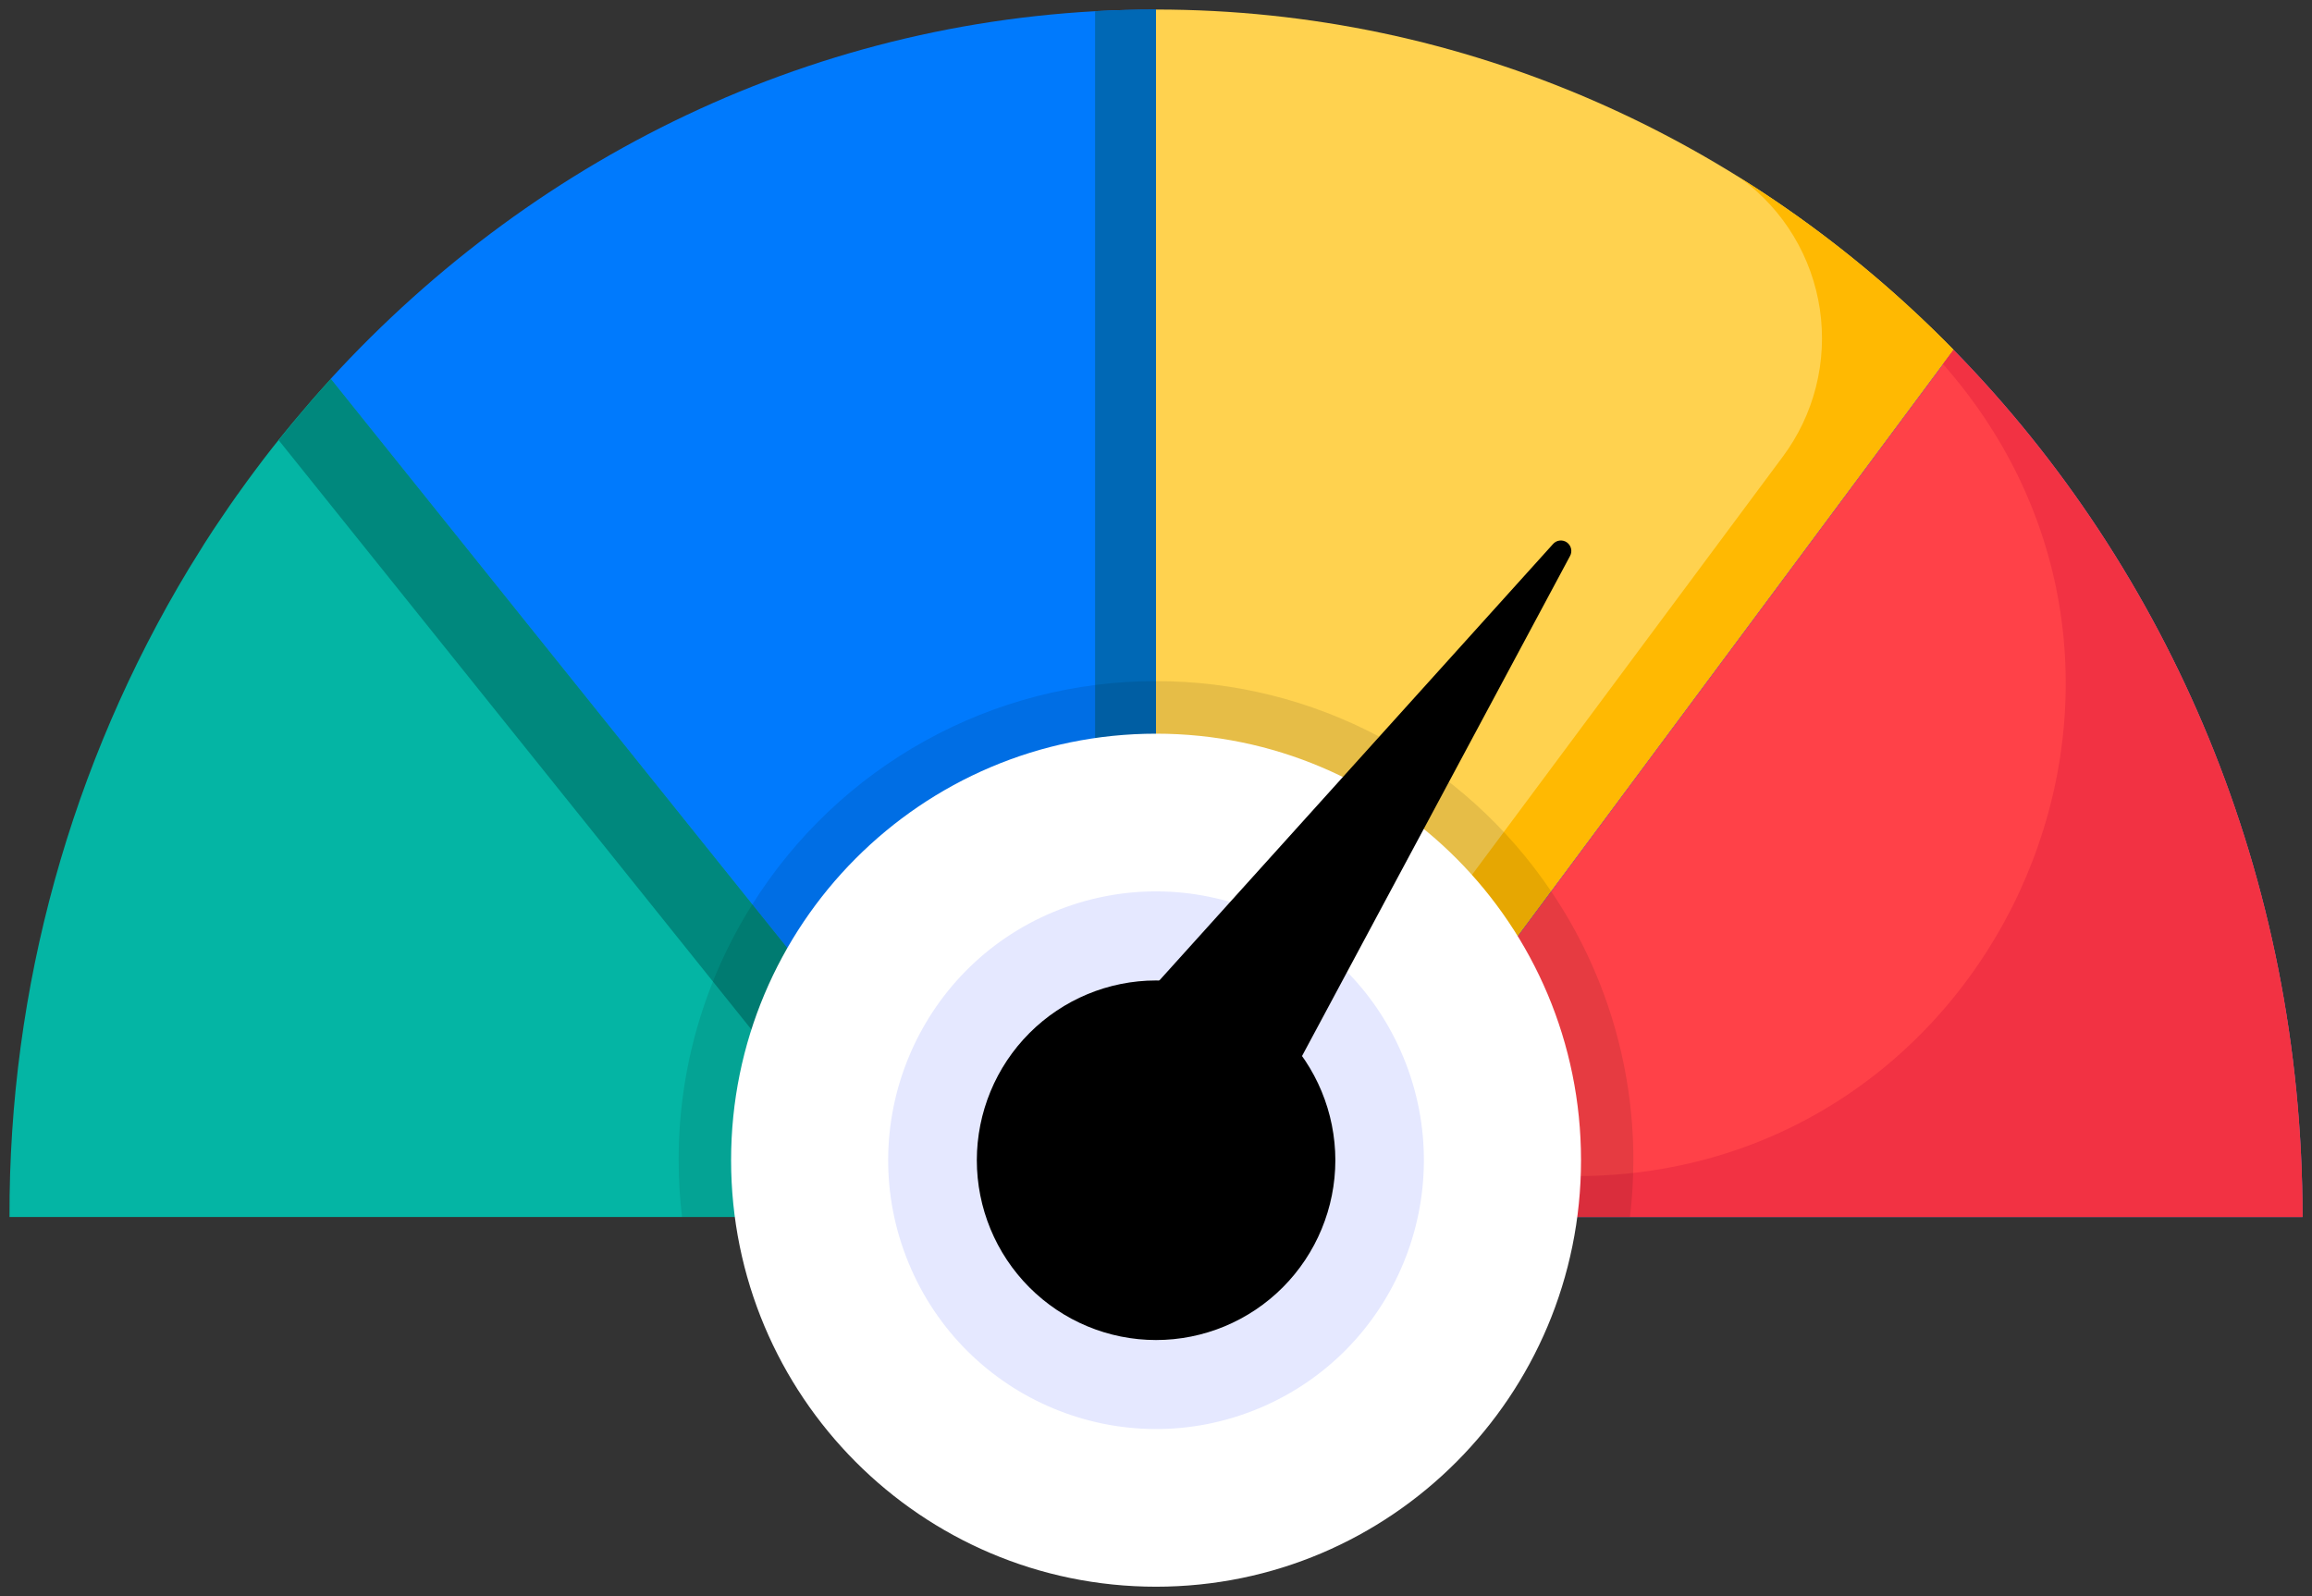 <svg width="168" height="116" viewBox="0 0 168 116" fill="none" xmlns="http://www.w3.org/2000/svg">
<rect x="0" y="0" width="168" height="116" fill="#333333" stroke="none"/>
<g clip-path="url(#clip0_218_21464)">
<path d="M141.963 25.43L112.715 64.78L95.124 88.443H83.996V0.693C106.517 0.693 126.975 10.112 141.963 25.43Z" fill="#FFD24F"/>
<path d="M141.963 25.43L112.715 64.779L95.124 88.442H83.996V85.472H90.686L108.277 61.806L129.525 33.215C130.663 31.695 131.489 29.963 131.955 28.119C132.421 26.276 132.517 24.358 132.239 22.477C131.961 20.596 131.313 18.79 130.333 17.162C129.354 15.534 128.062 14.118 126.533 12.995L126.413 12.908C132.073 16.448 137.293 20.652 141.963 25.43Z" fill="#FFB902"/>
<path d="M167.31 88.442H95.128L112.715 64.779L141.959 25.43C157.595 41.39 167.31 63.713 167.31 88.442Z" fill="#007AFD"/>
<path d="M84 0.693V88.443H72.872L63.368 76.621L54.64 65.742L24.012 27.549C39.161 10.992 60.45 0.693 84 0.693Z" fill="#007AFD"/>
<path d="M84 0.693V88.443H72.872L70.483 85.473H79.574V0.813C81.029 0.743 82.512 0.693 84 0.693Z" fill="#0068B5"/>
<path d="M72.872 88.443H0.69C0.641 71.823 5.156 55.511 13.739 41.299C14.117 40.683 14.497 40.07 14.88 39.462C15.264 38.848 15.669 38.251 16.07 37.658C16.471 37.065 16.847 36.509 17.248 35.949L17.277 35.916C17.279 35.906 17.284 35.897 17.29 35.889C17.297 35.881 17.305 35.874 17.314 35.87L17.442 35.683C17.805 35.169 18.182 34.659 18.566 34.145C18.95 33.63 19.322 33.137 19.715 32.639C20.107 32.141 20.5 31.648 20.905 31.162C21.14 30.868 21.388 30.577 21.636 30.283C21.983 29.868 22.339 29.453 22.694 29.039C23.132 28.537 23.582 28.039 24.029 27.545L54.657 65.738L63.384 76.617L72.872 88.443Z" fill="#04B5A4"/>
<path d="M72.872 88.442H65.525L56.434 77.107L47.707 66.219L20.248 31.987C20.467 31.714 20.686 31.436 20.918 31.158C21.149 30.88 21.401 30.573 21.649 30.279C21.996 29.864 22.351 29.449 22.707 29.034C23.145 28.532 23.595 28.035 24.041 27.541L54.67 65.734L63.397 76.613L72.872 88.442Z" fill="#00887D"/>
<path d="M167.31 88.442H95.128L112.715 64.779L141.959 25.43C157.595 41.39 167.31 63.713 167.31 88.442Z" fill="#FF4148"/>
<path d="M167.31 88.442H95.128L97.343 85.472H114.529C144.694 85.472 161.223 49.939 141.595 26.927C141.463 26.769 141.33 26.612 141.182 26.458L141.95 25.43C157.595 41.39 167.31 63.713 167.31 88.442Z" fill="#F23243"/>
<g opacity="0.1">
<path d="M118.686 84.315C118.686 85.695 118.605 87.073 118.442 88.442H49.558C49.395 87.073 49.314 85.695 49.314 84.315C49.302 77.74 51.156 71.298 54.657 65.742C57.78 60.765 62.11 56.665 67.241 53.825C72.372 50.984 78.136 49.496 83.996 49.499C89.663 49.494 95.245 50.885 100.251 53.549C105.259 56.213 109.538 60.069 112.715 64.779C116.615 70.542 118.695 77.349 118.686 84.315Z" fill="black"/>
</g>
<path d="M84.004 115.312C101.059 115.312 114.884 101.434 114.884 84.315C114.884 67.197 101.059 53.319 84.004 53.319C66.95 53.319 53.124 67.197 53.124 84.315C53.124 101.434 66.95 115.312 84.004 115.312Z" fill="white"/>
<path d="M91.449 102.362C101.377 98.234 106.092 86.808 101.98 76.842C97.867 66.876 86.484 62.144 76.556 66.272C66.627 70.4 61.912 81.825 66.025 91.791C70.137 101.757 81.52 106.49 91.449 102.362Z" fill="#E5E8FF"/>
<path d="M87.169 88.812L76.426 81.196C76.338 81.134 76.264 81.053 76.209 80.96C76.155 80.867 76.12 80.763 76.109 80.656C76.097 80.549 76.108 80.44 76.141 80.337C76.174 80.234 76.229 80.14 76.302 80.06L112.835 39.553C112.957 39.406 113.13 39.31 113.319 39.285C113.508 39.26 113.7 39.307 113.856 39.417C114.012 39.528 114.121 39.693 114.162 39.88C114.202 40.067 114.171 40.263 114.074 40.428L88.289 88.542C88.239 88.639 88.169 88.725 88.083 88.793C87.997 88.86 87.897 88.909 87.791 88.934C87.684 88.96 87.574 88.962 87.467 88.941C87.359 88.92 87.258 88.876 87.169 88.812Z" fill="black"/>
<path d="M97.033 84.315C97.03 87.783 95.655 91.107 93.212 93.558C90.768 96.008 87.455 97.385 84 97.385C80.547 97.384 77.236 96.006 74.794 93.555C72.353 91.105 70.981 87.781 70.98 84.315C70.984 80.851 72.357 77.53 74.799 75.081C77.24 72.633 80.549 71.256 84 71.254C87.453 71.255 90.764 72.631 93.207 75.079C95.651 77.528 97.027 80.85 97.033 84.315Z" fill="black"/>
</g>
<defs>
<clipPath id="clip0_218_21464">
<rect width="168" height="116" fill="white"/>
</clipPath>
</defs>
</svg>
